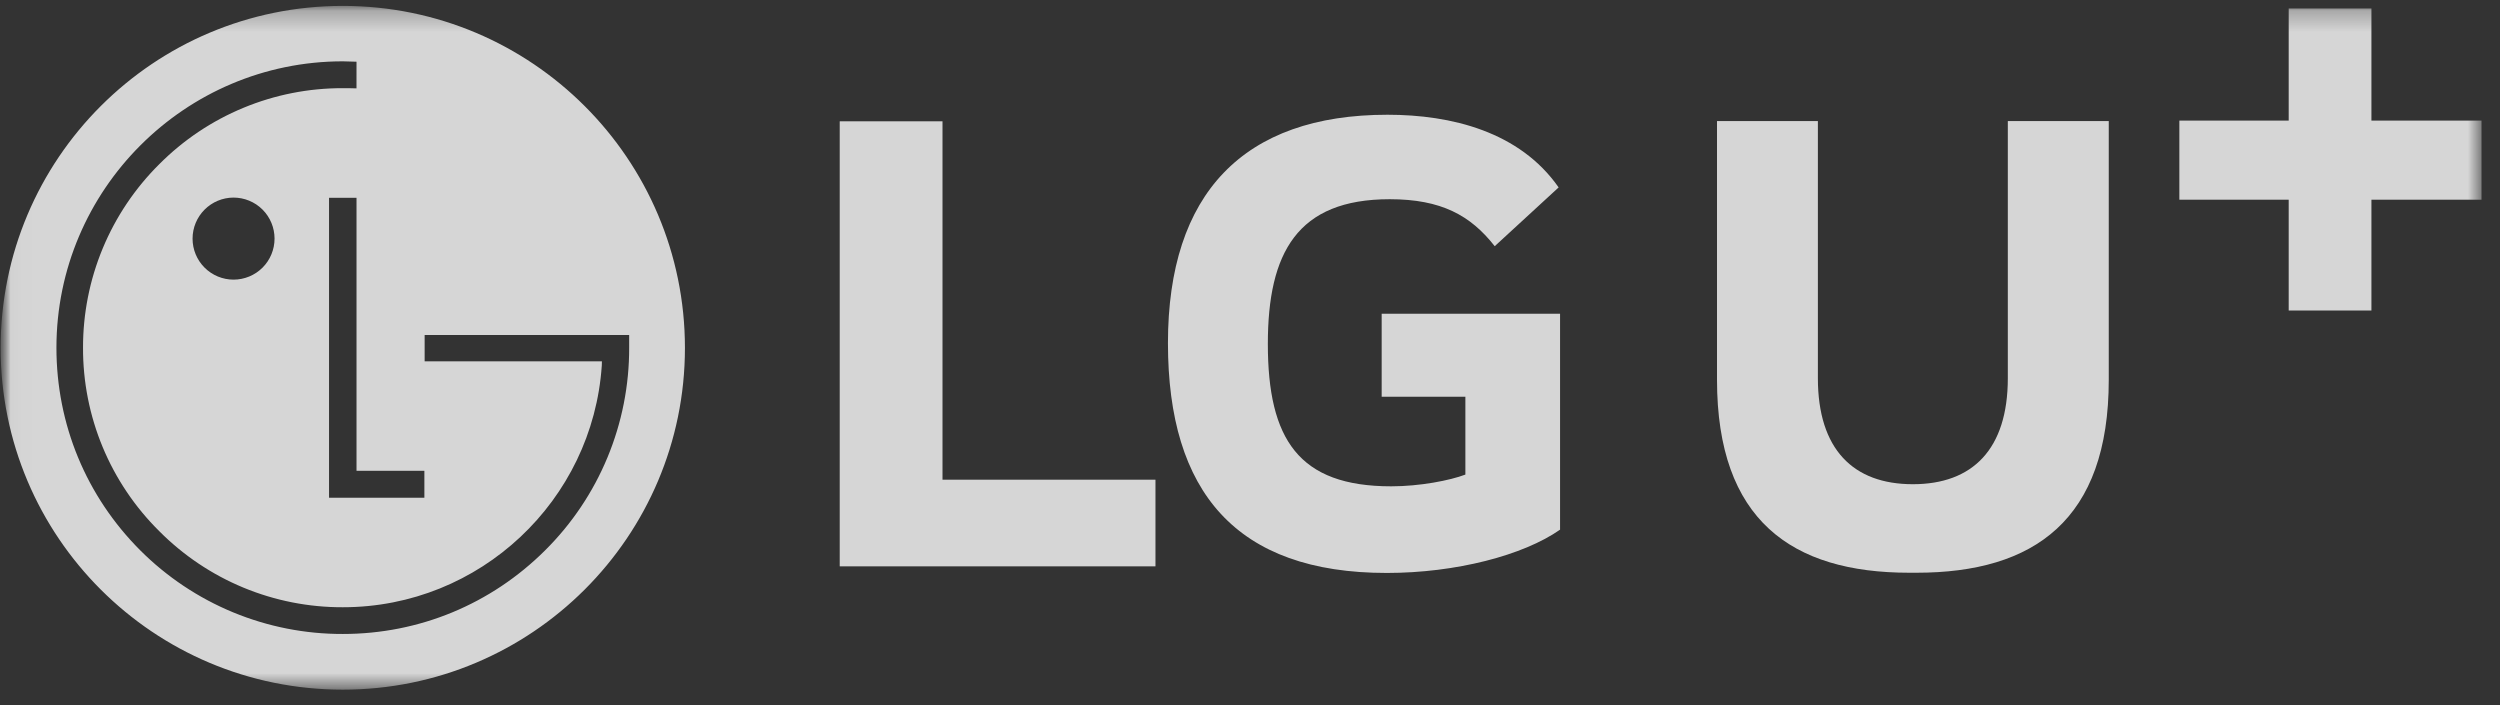<svg width="117" height="33" viewBox="0 0 117 33" fill="none" xmlns="http://www.w3.org/2000/svg">
<rect x="0" y="0" width="117" height="33" fill="#333333" stroke="none"/>
<g clip-path="url(#clip0_30_67)">
<mask id="mask0_30_67" style="mask-type:luminance" maskUnits="userSpaceOnUse" x="0" y="0" width="117" height="33">
<path d="M117 0H0V33H117V0Z" fill="white"/>
</mask>
<g mask="url(#mask0_30_67)">
<mask id="mask1_30_67" style="mask-type:luminance" maskUnits="userSpaceOnUse" x="0" y="0" width="117" height="33">
<path d="M116.136 0.276H0.029V32.276H116.136V0.276Z" fill="white"/>
</mask>
<g mask="url(#mask1_30_67)">
<path fill-rule="evenodd" clip-rule="evenodd" d="M32.055 16.28C32.055 25.12 24.878 32.276 16.043 32.276C7.193 32.276 0.029 25.12 0.029 16.28C0.029 7.439 7.193 0.276 16.043 0.276C24.878 0.276 32.054 7.439 32.055 16.28ZM16.047 2.87C16.26 2.873 16.472 2.879 16.685 2.888L16.684 4.136C16.528 4.127 16.186 4.127 16.046 4.127C14.45 4.122 12.869 4.434 11.394 5.045C9.919 5.655 8.58 6.552 7.454 7.684C6.321 8.808 5.422 10.146 4.809 11.62C4.197 13.094 3.883 14.675 3.886 16.272C3.88 17.868 4.193 19.45 4.805 20.924C5.418 22.399 6.319 23.736 7.454 24.859C8.579 25.991 9.918 26.89 11.393 27.501C12.868 28.112 14.45 28.424 16.046 28.419C22.467 28.419 27.742 23.418 28.164 17.103C28.169 17.068 28.169 16.938 28.169 16.91H19.873V15.677H29.445V16.273C29.45 18.034 29.105 19.779 28.43 21.407C27.756 23.034 26.765 24.511 25.515 25.753C22.984 28.276 19.62 29.67 16.047 29.67C14.286 29.675 12.541 29.331 10.913 28.659C9.285 27.986 7.806 26.999 6.561 25.753C4.036 23.224 2.641 19.861 2.641 16.273C2.641 8.887 8.656 2.87 16.047 2.87ZM15.399 23.295V9.256H16.685V22.033H19.861V23.295H15.399ZM12.287 12.525C11.927 12.885 11.438 13.087 10.929 13.087C10.421 13.087 9.933 12.884 9.574 12.525C9.214 12.165 9.012 11.678 9.012 11.169C9.012 10.66 9.213 10.172 9.573 9.812C9.932 9.451 10.42 9.248 10.929 9.247C11.438 9.247 11.927 9.449 12.287 9.809C12.647 10.169 12.849 10.658 12.849 11.167C12.849 11.676 12.647 12.165 12.287 12.525Z" fill="white" fill-opacity="0.8"/>
<path d="M39.299 5.677H44.109V22.45H54.076V26.505H39.299V5.677Z" fill="white" fill-opacity="0.8"/>
<path d="M68.58 18.568H64.662V14.683H73.011V24.788C71.294 25.99 68.132 26.814 64.902 26.814C57.855 26.814 54.66 23.034 54.66 16.058C54.66 9.048 58.198 5.37 64.936 5.37C67.925 5.37 71.122 6.161 72.944 8.771L69.953 11.522C68.821 10.077 67.446 9.323 65.039 9.323C60.709 9.323 59.335 11.832 59.335 16.094C59.335 20.559 60.778 22.76 65.108 22.76C66.449 22.76 67.857 22.485 68.58 22.21V18.568Z" fill="white" fill-opacity="0.8"/>
<path d="M110.983 0.397V5.644H116.136V9.346H110.983V14.532H107.111V9.346H101.994V5.644H107.111V0.397H110.983Z" fill="white" fill-opacity="0.8"/>
<path d="M93.966 17.7V5.667H98.69V17.771C98.69 24.338 95.195 26.804 89.691 26.804L89.522 26.803L89.353 26.804C83.85 26.804 80.356 24.339 80.356 17.771V5.667H85.077V17.7C85.077 21.026 86.728 22.661 89.522 22.661C92.315 22.661 93.966 21.026 93.966 17.7Z" fill="white" fill-opacity="0.8"/>
</g>
</g>
</g>
<defs>
<clipPath id="clip0_30_67">
<rect width="117" height="33" fill="white"/>
</clipPath>
</defs>
</svg>
